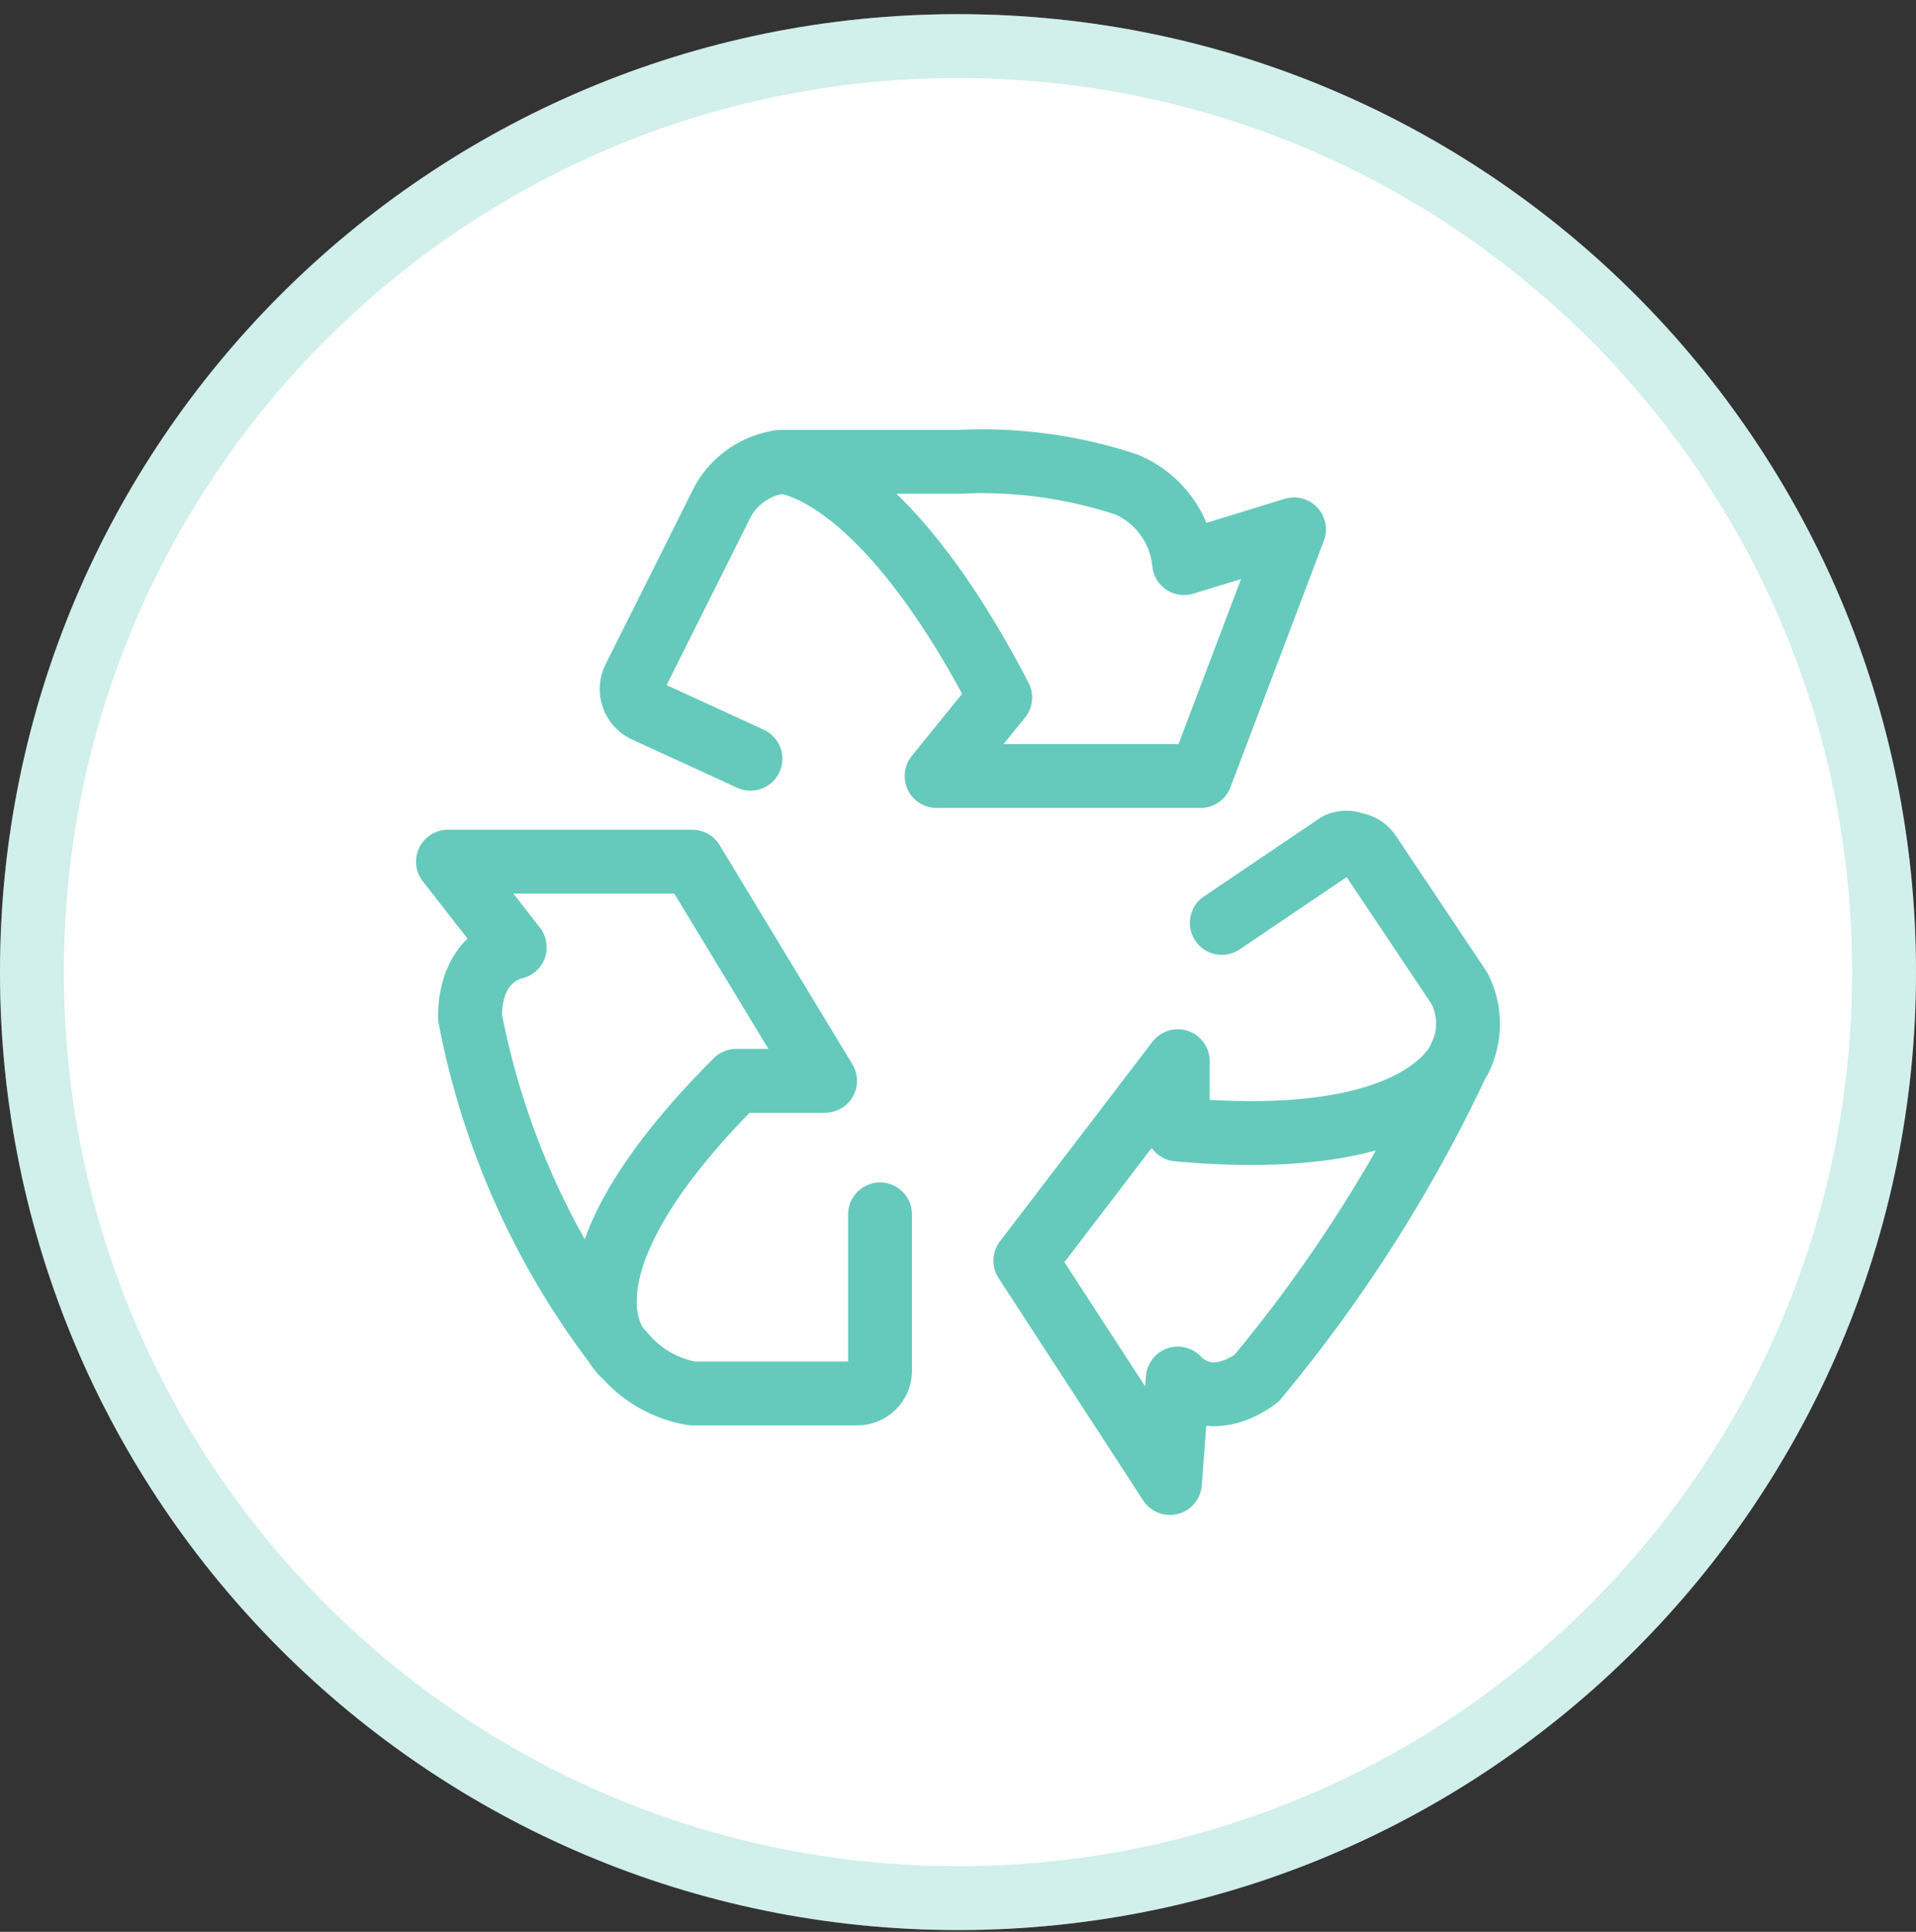 <svg width="120" height="121" viewBox="0 0 120 121" fill="none" xmlns="http://www.w3.org/2000/svg">
<rect x="0" y="0" width="120" height="121" fill="#333333" stroke="none"/>
<path d="M0 60.887C0 27.75 26.863 0.887 60 0.887C93.137 0.887 120 27.75 120 60.887C120 94.024 93.137 120.887 60 120.887C26.863 120.887 0 94.024 0 60.887Z" fill="white"/>
<path d="M60 2.887C92.032 2.887 118 28.855 118 60.887C118 92.92 92.032 118.887 60 118.887C27.968 118.887 2 92.92 2 60.887C2 28.855 27.968 2.887 60 2.887Z" stroke="#65CABB" stroke-opacity="0.3" stroke-width="4" stroke-linecap="round" stroke-linejoin="round"/>
<path d="M55.117 76.06V85.901C55.104 86.271 54.948 86.621 54.682 86.878C54.415 87.135 54.06 87.279 53.69 87.278H43.357C41.658 86.993 40.12 86.101 39.027 84.769" stroke="#65CABB" stroke-width="4" stroke-linecap="round" stroke-linejoin="round"/>
<path d="M39.029 84.818C39.029 84.818 33.665 80.143 46.114 67.695H51.674L43.358 53.968H28.056L32.239 59.331C32.239 59.331 29.434 59.823 29.434 63.71C30.905 71.41 34.194 78.647 39.029 84.818Z" fill="white" stroke="#65CABB" stroke-width="4" stroke-linecap="round" stroke-linejoin="round"/>
<path d="M76.521 57.806L83.803 52.886C83.965 52.814 84.142 52.777 84.319 52.777C84.498 52.777 84.673 52.814 84.836 52.886C85.026 52.908 85.209 52.972 85.371 53.075C85.532 53.177 85.669 53.314 85.771 53.476L91.429 61.939C91.767 62.619 91.943 63.369 91.943 64.128C91.943 64.888 91.767 65.638 91.429 66.318" stroke="#65CABB" stroke-width="4" stroke-linecap="round" stroke-linejoin="round"/>
<path d="M91.625 65.826C91.625 65.826 90.051 72.222 73.765 70.746V66.466L64.219 78.963L73.273 92.887L73.765 86.344C73.765 86.344 75.585 88.557 78.685 86.344C83.884 80.105 88.235 73.205 91.625 65.826Z" fill="white" stroke="#65CABB" stroke-width="4" stroke-linecap="round" stroke-linejoin="round"/>
<path d="M47 47.522L40.357 44.471C40.03 44.302 39.777 44.016 39.65 43.67C39.522 43.324 39.529 42.943 39.669 42.601L45.278 31.383C45.652 30.719 46.176 30.151 46.808 29.724C47.44 29.297 48.163 29.023 48.919 28.923" stroke="#65CABB" stroke-width="4" stroke-linecap="round" stroke-linejoin="round"/>
<path d="M48.917 28.924C48.917 28.924 54.969 28.924 62.645 43.684L58.659 48.605H75.192L81.046 33.155L74.158 35.271C74.058 34.203 73.671 33.183 73.039 32.317C72.407 31.451 71.553 30.771 70.566 30.351C67.175 29.228 63.605 28.744 60.037 28.924H48.917Z" fill="white" stroke="#65CABB" stroke-width="4" stroke-linecap="round" stroke-linejoin="round"/>
</svg>
